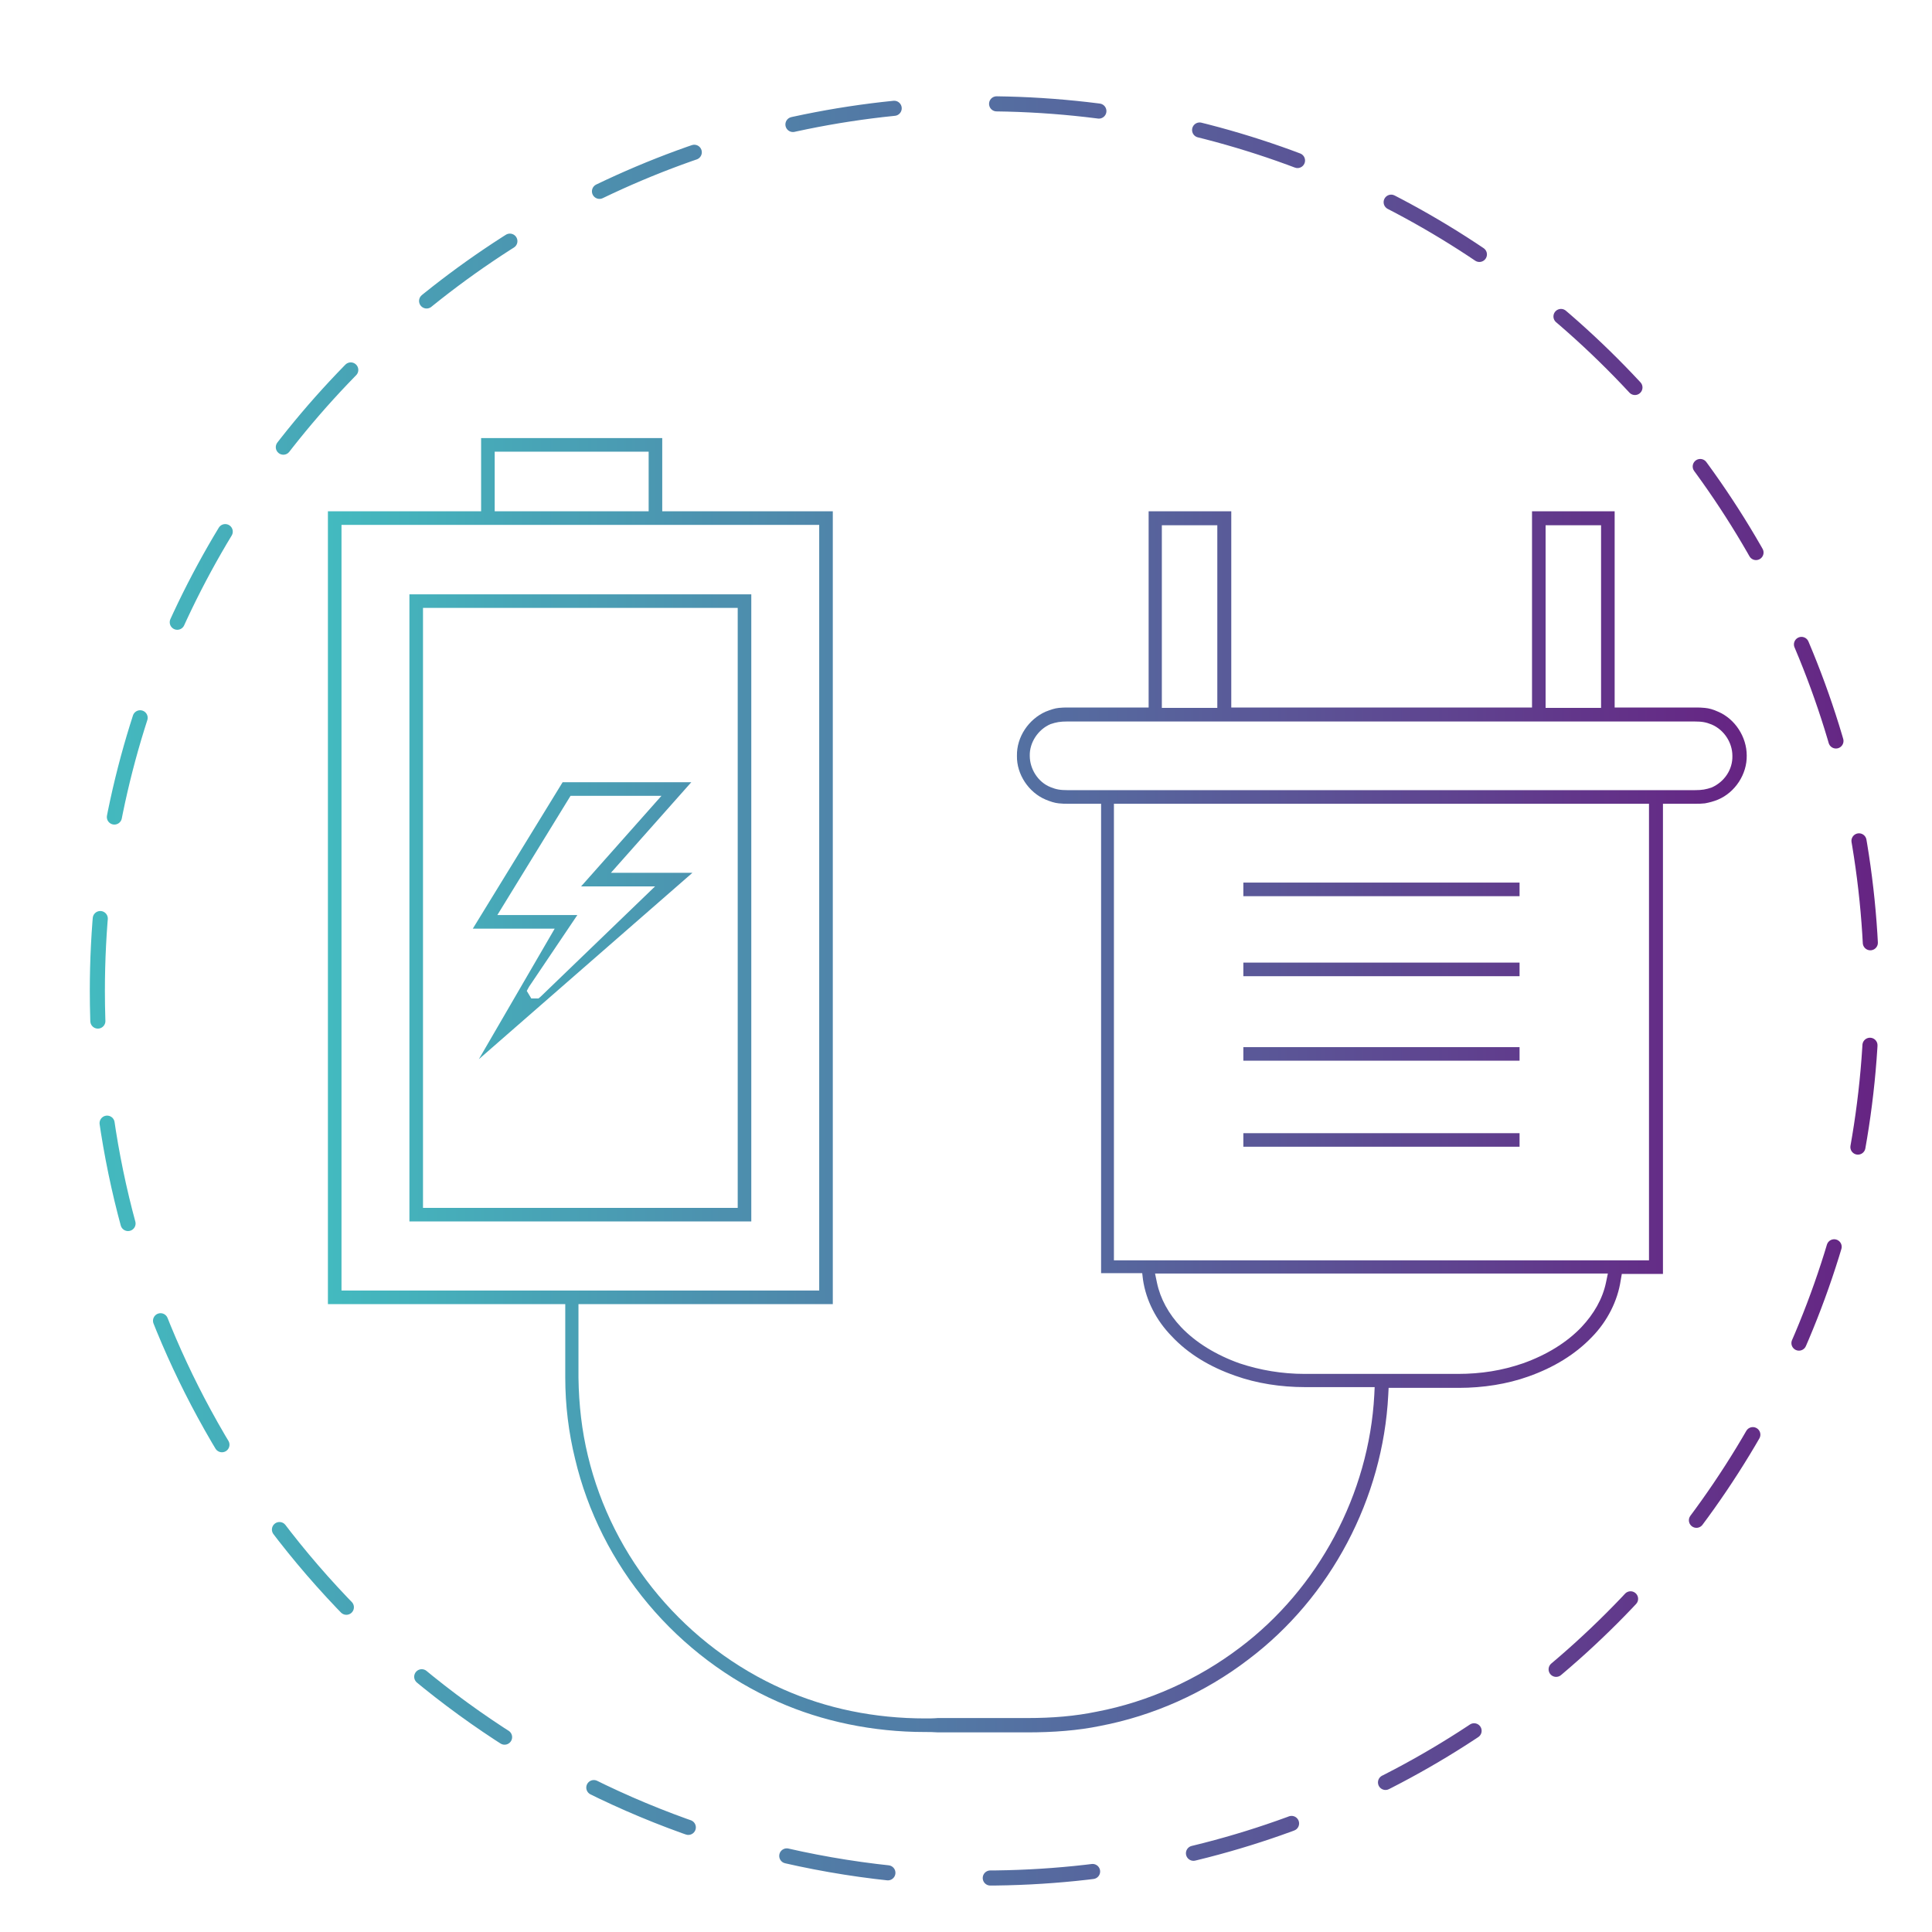 <?xml version="1.0" encoding="utf-8"?>
<!-- Generator: Adobe Illustrator 27.6.1, SVG Export Plug-In . SVG Version: 6.00 Build 0)  -->
<svg version="1.1" id="Livello_1" xmlns="http://www.w3.org/2000/svg" xmlns:xlink="http://www.w3.org/1999/xlink" x="0px" y="0px"
	 viewBox="0 0 512 512" style="enable-background:new 0 0 512 512;" xml:space="preserve">
<style type="text/css">
	
		.st0{fill:none;stroke:url(#SVGID_1_);stroke-width:4;stroke-linecap:round;stroke-miterlimit:10;stroke-dasharray:27.184,27.184;}
	
		.st1{fill:none;stroke:url(#SVGID_00000055678914453060440670000012300424130902799522_);stroke-width:4;stroke-linecap:round;stroke-miterlimit:10;stroke-dasharray:27.184,27.184;}
	.st2{fill:url(#SVGID_00000029751457705617907780000006199918566856053677_);}
</style>
<linearGradient id="SVGID_1_" gradientUnits="userSpaceOnUse" x1="34.6" y1="379.3" x2="34.6" y2="379.3" gradientTransform="matrix(1 0 0 1 0 -54)">
	<stop  offset="0" style="stop-color:#43BABF"/>
	<stop  offset="1" style="stop-color:#662483"/>
</linearGradient>
<path class="st0" d="M34.6,325.3"/>
<linearGradient id="SVGID_00000029731632825298691250000017047499652893810320_" gradientUnits="userSpaceOnUse" x1="23.761" y1="316.581" x2="497.961" y2="316.581" gradientTransform="matrix(1 0 0 1 0 -54)">
	<stop  offset="0" style="stop-color:#43BABF"/>
	<stop  offset="1" style="stop-color:#662483"/>
</linearGradient>
<path style="fill:none;stroke:url(#SVGID_00000029731632825298691250000017047499652893810320_);stroke-width:4;stroke-linecap:round;stroke-miterlimit:10;stroke-dasharray:27.184,27.184;" d="
	M54.1,374.6C36,341.3,25.8,303.2,25.8,262.6C25.8,132.7,131,27.5,260.9,27.5S496,132.7,496,262.6S390.7,497.7,260.9,497.7
	C171.6,497.7,93.9,447.9,54.1,374.6"/>
<g>
	
		<linearGradient id="SVGID_00000158015019095429814430000015705088564860444331_" gradientUnits="userSpaceOnUse" x1="86.936" y1="287.581" x2="462.784" y2="287.581">
		<stop  offset="0" style="stop-color:#43BABF"/>
		<stop  offset="1" style="stop-color:#662483"/>
	</linearGradient>
	<path style="fill:url(#SVGID_00000158015019095429814430000015705088564860444331_);" d="M245.1,459c-13.7,0-27.2-2.8-38.9-8
		c-13.2-5.8-25.1-14.8-34.4-25.9c-9.4-11.2-16.1-24.5-19.4-38.5c-1.7-6.9-2.6-14.2-2.6-21.5v-19.5H86.9V135.5h40.6v-19.4h48v19.4
		h45.2v210.1h-67.4l0,19.5c0.1,7.2,0.9,14.1,2.5,20.7c3.2,13.4,9.6,26.2,18.7,37c9,10.7,20.4,19.3,33.1,24.9
		c11.5,5.1,24.2,7.7,37.6,7.7c1.1,0,2.2,0,3.3-0.1l21.3,0c0.8,0,1.6,0,2.4,0c6.8,0,12.7-0.5,18.5-1.7c13.6-2.6,26.7-8.5,37.8-16.9
		c20.9-15.7,34.3-40.8,35.7-67l0.1-2.1h-17.4c-0.4,0-0.8,0-1.1,0c-6.4,0-12.8-1-18.4-3c-6.9-2.4-12.6-5.9-16.9-10.5
		c-4.1-4.2-6.8-9.5-7.6-15l-0.2-1.7h-10.9V213h-7.7l-1.3,0c-0.6,0-1.3,0-2.2-0.1c-1.1-0.1-2.3-0.5-3.5-1c-4.5-1.9-7.7-6.7-7.6-11.6
		c-0.1-5,3.1-9.7,7.6-11.7c1.3-0.5,2.4-0.9,3.5-1c0.9-0.1,1.6-0.1,2.1-0.1l1.3,0h20.4v-52h21.9v52H406v-52h21.9v52h20.4l1.3,0
		c0.6,0,1.3,0,2.2,0.1c1.1,0.1,2.2,0.4,3.5,1c4.5,1.9,7.6,6.7,7.6,11.6c0.1,5-3.1,9.8-7.6,11.7c-1.2,0.5-2.4,0.8-3.5,1
		c-0.9,0.1-1.6,0.1-2.2,0.1l-1.2,0h-7.7v124.6h-10.9l-0.3,1.7c-0.8,5.4-3.5,10.8-7.6,15c-4.4,4.6-10.1,8.1-16.9,10.5
		c-5.6,2-12,3-18.4,3c-0.4,0-0.7,0-1.1,0h-17.5l-0.1,1.9c-1.4,27.4-15.2,53.6-37.1,70.1c-11.5,8.8-25.1,14.9-39.3,17.6
		c-5.8,1.2-12.3,1.7-19.3,1.7c-0.7,0-1.5,0-2.2,0h-21.4C247.3,459,246.2,459,245.1,459z M385.3,364.1c0.3,0,0.7,0,1,0
		c6.2,0,11.8-0.9,17.3-2.8c6.2-2.2,11.6-5.5,15.5-9.6c3.3-3.5,5.6-7.5,6.5-11.8l0.5-2.4h-120l0.5,2.4c0.9,4.3,3.1,8.3,6.4,11.8
		c3.9,4.1,9.3,7.4,15.5,9.6c5.4,1.8,11.2,2.8,17.3,2.8c0.4,0,0.7,0,1.1,0H385.3z M90.5,342h126.6V139.1H90.5V342z M295.2,334h141.8
		V213H295.2V334z M448.2,209.4c0.3,0,0.6,0,0.9,0c2,0,3-0.2,4.5-0.7c3.4-1.5,5.6-4.8,5.5-8.4c0-3.5-2.2-6.9-5.5-8.3
		c-1.5-0.6-2.5-0.8-4.6-0.8c-0.3,0-0.6,0-0.9,0l-164.3,0c-0.3,0-0.6,0-0.9,0c-2,0-3,0.2-4.5,0.7c-3.3,1.4-5.6,4.9-5.5,8.4
		c0,3.5,2.2,7,5.5,8.3c1.5,0.6,2.5,0.8,4.6,0.8c0.3,0,0.6,0,0.9,0H448.2z M409.6,187.6h14.7v-48.4h-14.7V187.6z M307.9,187.6h14.7
		v-48.4h-14.7V187.6z M131.1,135.5h40.8v-15.8h-40.8V135.5z M108.5,323.7V157.5h90.6v166.2H108.5z M112.1,320.1h83.4v-159h-83.4
		V320.1z M329.5,303.9v-3.6h73.2v3.6H329.5z M329.5,281.1v-3.6h73.2v3.6H329.5z M147,246.1h-21.7l23.8-38.8h34.1l-21.3,24h21.6
		l-56.6,49.4L147,246.1z M140.2,261.5l-0.6,1.1l0.6,1l0.6,1l1.2,0h0.7l0.6-0.5l30.3-29.2h-19.6l21.3-24h-24.1l-19.4,31.6h21.2
		L140.2,261.5z M329.5,258.7v-3.6h73.2v3.6H329.5z M329.5,237.5v-3.6h73.2v3.6H329.5z"/>
</g>
</svg>
